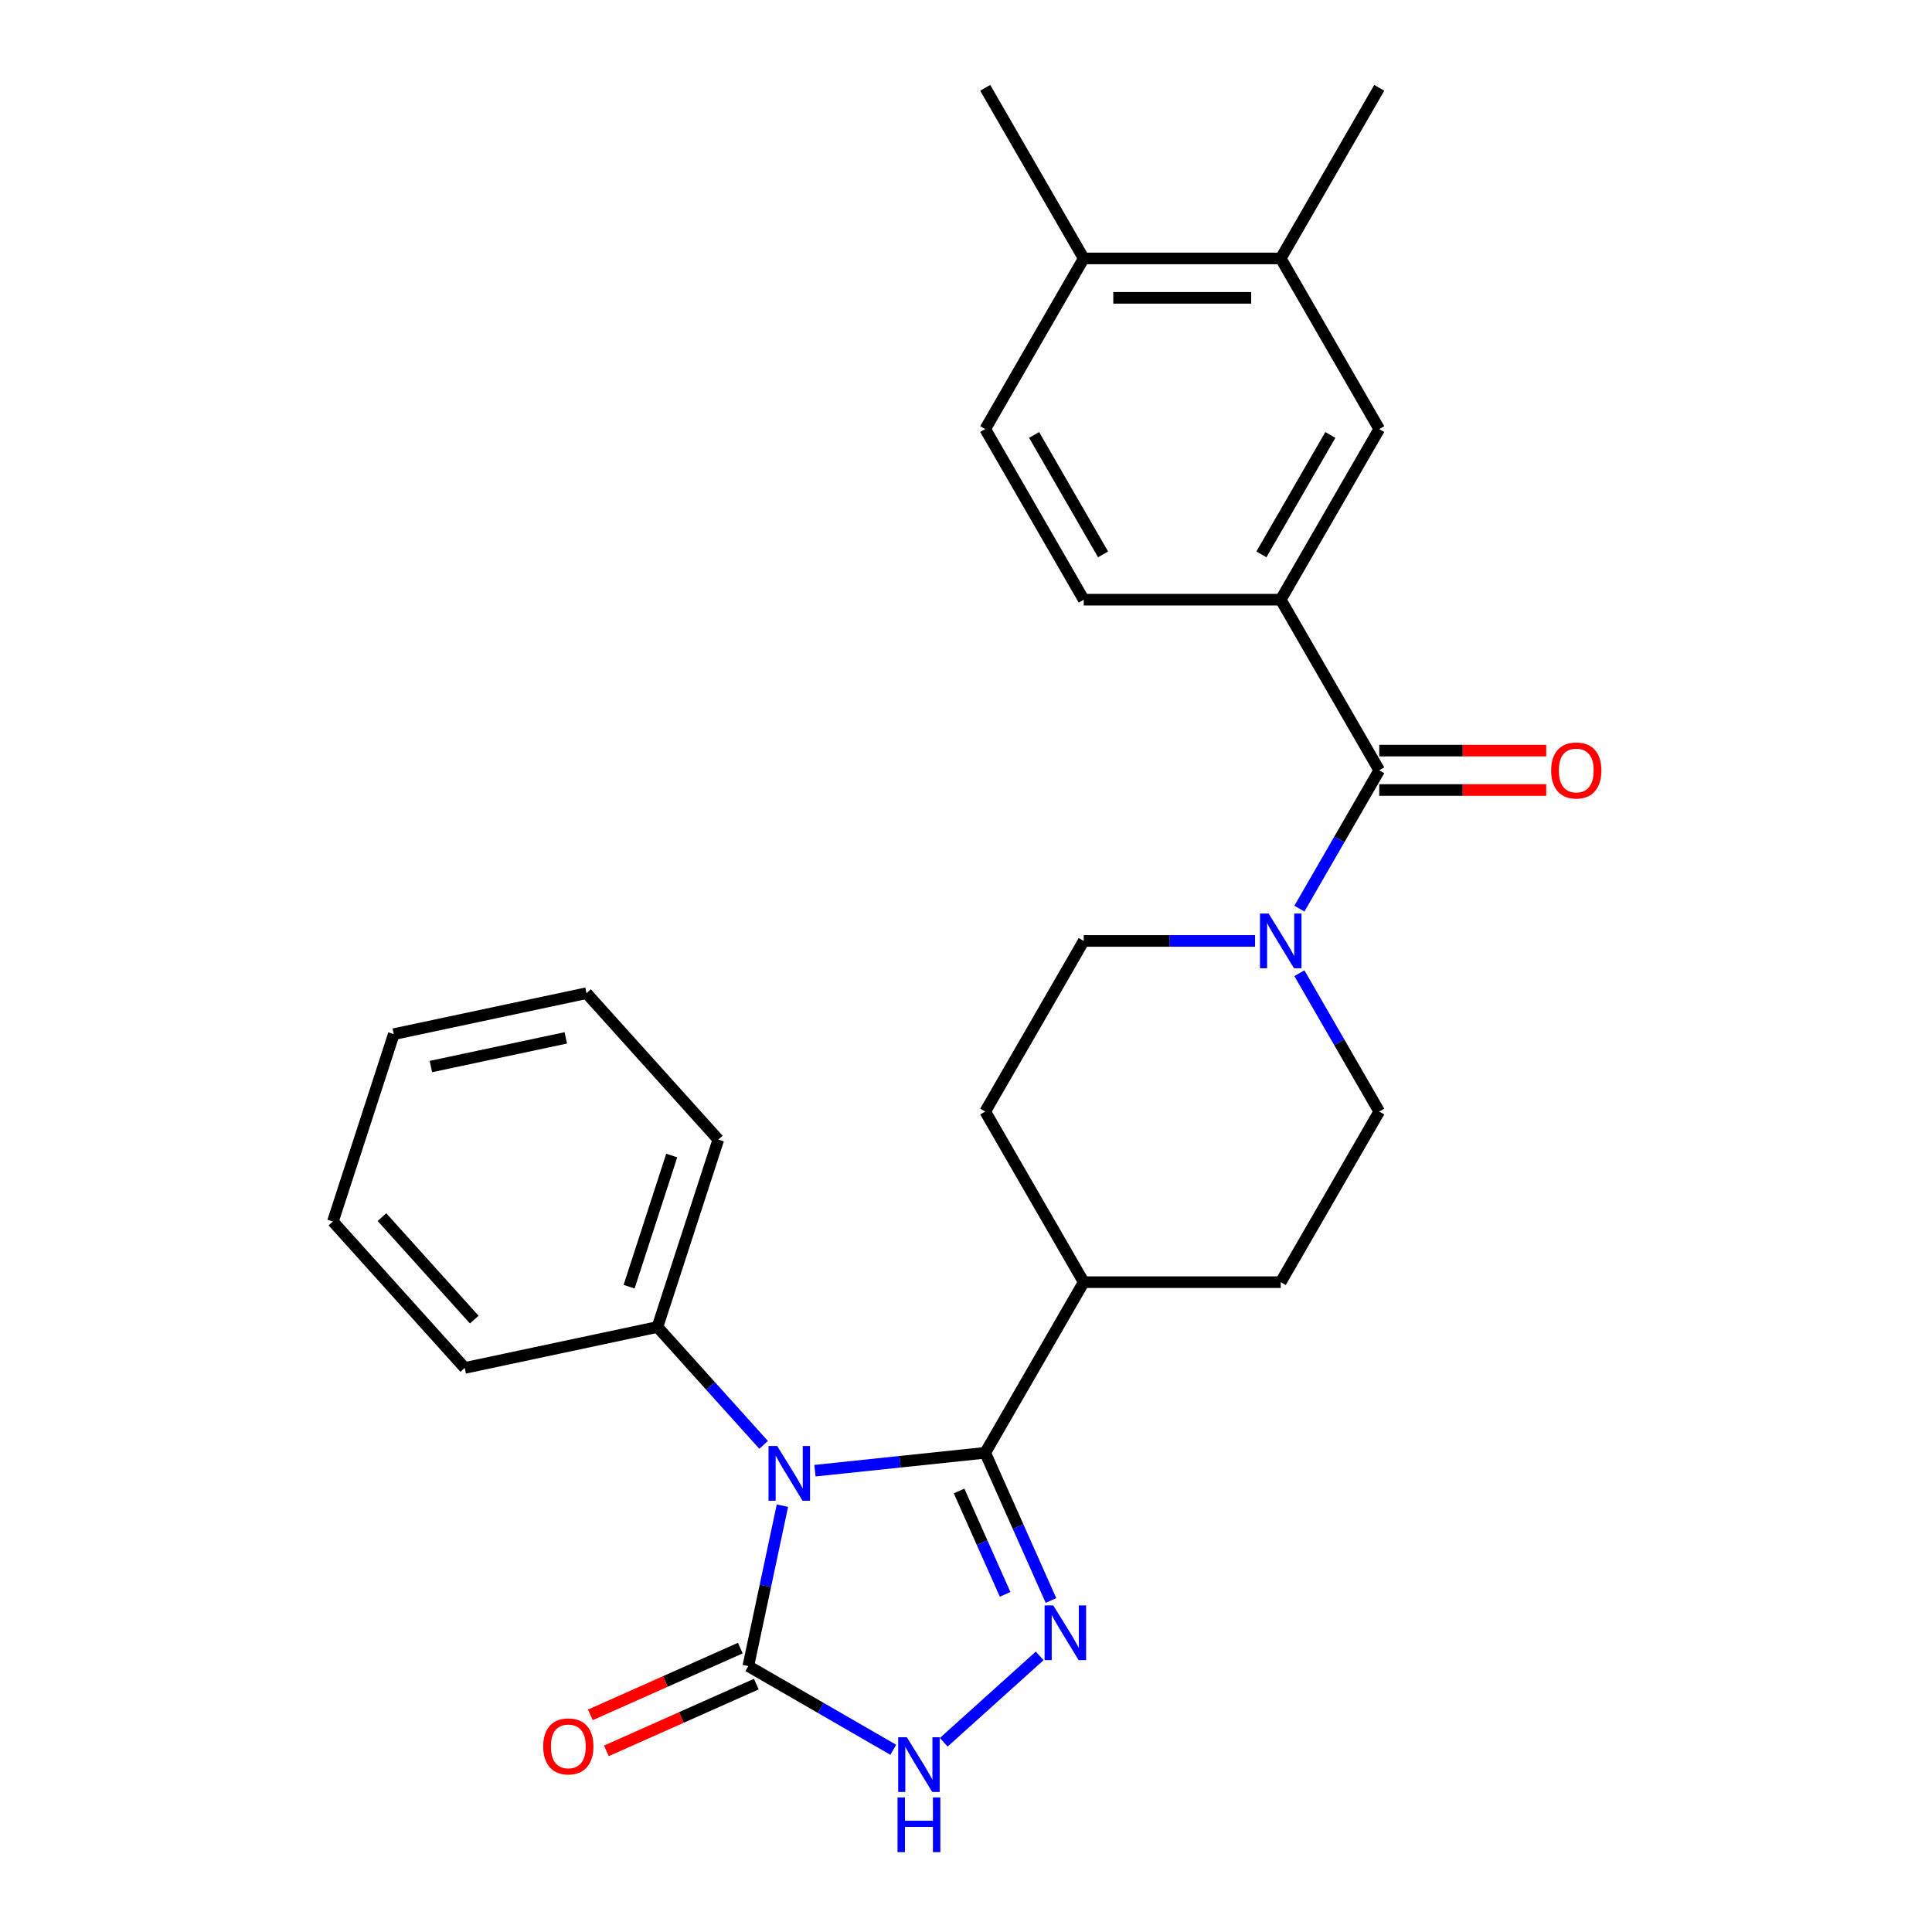 <?xml version='1.0' encoding='iso-8859-1'?>
<svg version='1.1' baseProfile='full'
              xmlns='http://www.w3.org/2000/svg'
                      xmlns:rdkit='http://www.rdkit.org/xml'
                      xmlns:xlink='http://www.w3.org/1999/xlink'
                  xml:space='preserve'
width='1000px' height='1000px' viewBox='0 0 1000 1000'>
<!-- END OF HEADER -->
<rect style='opacity:1.0;fill:#FFFFFF;stroke:none' width='1000' height='1000' x='0' y='0'> </rect>
<path class='bond-0' d='M 421.818,761.225 L 465.881,756.593' style='fill:none;fill-rule:evenodd;stroke:#0000FF;stroke-width:6px;stroke-linecap:butt;stroke-linejoin:miter;stroke-opacity:1' />
<path class='bond-0' d='M 465.881,756.593 L 509.945,751.962' style='fill:none;fill-rule:evenodd;stroke:#000000;stroke-width:6px;stroke-linecap:butt;stroke-linejoin:miter;stroke-opacity:1' />
<path class='bond-2' d='M 404.976,779.331 L 396.151,820.85' style='fill:none;fill-rule:evenodd;stroke:#0000FF;stroke-width:6px;stroke-linecap:butt;stroke-linejoin:miter;stroke-opacity:1' />
<path class='bond-2' d='M 396.151,820.85 L 387.326,862.369' style='fill:none;fill-rule:evenodd;stroke:#000000;stroke-width:6px;stroke-linecap:butt;stroke-linejoin:miter;stroke-opacity:1' />
<path class='bond-8' d='M 395.239,747.862 L 367.766,717.35' style='fill:none;fill-rule:evenodd;stroke:#0000FF;stroke-width:6px;stroke-linecap:butt;stroke-linejoin:miter;stroke-opacity:1' />
<path class='bond-8' d='M 367.766,717.35 L 340.293,686.839' style='fill:none;fill-rule:evenodd;stroke:#000000;stroke-width:6px;stroke-linecap:butt;stroke-linejoin:miter;stroke-opacity:1' />
<path class='bond-1' d='M 509.945,751.962 L 526.964,790.187' style='fill:none;fill-rule:evenodd;stroke:#000000;stroke-width:6px;stroke-linecap:butt;stroke-linejoin:miter;stroke-opacity:1' />
<path class='bond-1' d='M 526.964,790.187 L 543.983,828.412' style='fill:none;fill-rule:evenodd;stroke:#0000FF;stroke-width:6px;stroke-linecap:butt;stroke-linejoin:miter;stroke-opacity:1' />
<path class='bond-1' d='M 496.419,771.725 L 508.332,798.482' style='fill:none;fill-rule:evenodd;stroke:#000000;stroke-width:6px;stroke-linecap:butt;stroke-linejoin:miter;stroke-opacity:1' />
<path class='bond-1' d='M 508.332,798.482 L 520.245,825.24' style='fill:none;fill-rule:evenodd;stroke:#0000FF;stroke-width:6px;stroke-linecap:butt;stroke-linejoin:miter;stroke-opacity:1' />
<path class='bond-9' d='M 509.945,751.962 L 560.933,663.649' style='fill:none;fill-rule:evenodd;stroke:#000000;stroke-width:6px;stroke-linecap:butt;stroke-linejoin:miter;stroke-opacity:1' />
<path class='bond-27' d='M 538.133,857.087 L 488.482,901.793' style='fill:none;fill-rule:evenodd;stroke:#0000FF;stroke-width:6px;stroke-linecap:butt;stroke-linejoin:miter;stroke-opacity:1' />
<path class='bond-3' d='M 387.326,862.369 L 424.838,884.026' style='fill:none;fill-rule:evenodd;stroke:#000000;stroke-width:6px;stroke-linecap:butt;stroke-linejoin:miter;stroke-opacity:1' />
<path class='bond-3' d='M 424.838,884.026 L 462.35,905.684' style='fill:none;fill-rule:evenodd;stroke:#0000FF;stroke-width:6px;stroke-linecap:butt;stroke-linejoin:miter;stroke-opacity:1' />
<path class='bond-11' d='M 383.179,853.053 L 344.374,870.33' style='fill:none;fill-rule:evenodd;stroke:#000000;stroke-width:6px;stroke-linecap:butt;stroke-linejoin:miter;stroke-opacity:1' />
<path class='bond-11' d='M 344.374,870.33 L 305.569,887.607' style='fill:none;fill-rule:evenodd;stroke:#FF0000;stroke-width:6px;stroke-linecap:butt;stroke-linejoin:miter;stroke-opacity:1' />
<path class='bond-11' d='M 391.474,871.685 L 352.669,888.962' style='fill:none;fill-rule:evenodd;stroke:#000000;stroke-width:6px;stroke-linecap:butt;stroke-linejoin:miter;stroke-opacity:1' />
<path class='bond-11' d='M 352.669,888.962 L 313.864,906.239' style='fill:none;fill-rule:evenodd;stroke:#FF0000;stroke-width:6px;stroke-linecap:butt;stroke-linejoin:miter;stroke-opacity:1' />
<path class='bond-4' d='M 713.896,398.708 L 693.226,434.51' style='fill:none;fill-rule:evenodd;stroke:#000000;stroke-width:6px;stroke-linecap:butt;stroke-linejoin:miter;stroke-opacity:1' />
<path class='bond-4' d='M 693.226,434.51 L 672.556,470.312' style='fill:none;fill-rule:evenodd;stroke:#0000FF;stroke-width:6px;stroke-linecap:butt;stroke-linejoin:miter;stroke-opacity:1' />
<path class='bond-6' d='M 713.896,398.708 L 662.908,310.395' style='fill:none;fill-rule:evenodd;stroke:#000000;stroke-width:6px;stroke-linecap:butt;stroke-linejoin:miter;stroke-opacity:1' />
<path class='bond-12' d='M 713.896,408.906 L 757.109,408.906' style='fill:none;fill-rule:evenodd;stroke:#000000;stroke-width:6px;stroke-linecap:butt;stroke-linejoin:miter;stroke-opacity:1' />
<path class='bond-12' d='M 757.109,408.906 L 800.322,408.906' style='fill:none;fill-rule:evenodd;stroke:#FF0000;stroke-width:6px;stroke-linecap:butt;stroke-linejoin:miter;stroke-opacity:1' />
<path class='bond-12' d='M 713.896,388.511 L 757.109,388.511' style='fill:none;fill-rule:evenodd;stroke:#000000;stroke-width:6px;stroke-linecap:butt;stroke-linejoin:miter;stroke-opacity:1' />
<path class='bond-12' d='M 757.109,388.511 L 800.322,388.511' style='fill:none;fill-rule:evenodd;stroke:#FF0000;stroke-width:6px;stroke-linecap:butt;stroke-linejoin:miter;stroke-opacity:1' />
<path class='bond-5' d='M 649.619,487.022 L 605.276,487.022' style='fill:none;fill-rule:evenodd;stroke:#0000FF;stroke-width:6px;stroke-linecap:butt;stroke-linejoin:miter;stroke-opacity:1' />
<path class='bond-5' d='M 605.276,487.022 L 560.933,487.022' style='fill:none;fill-rule:evenodd;stroke:#000000;stroke-width:6px;stroke-linecap:butt;stroke-linejoin:miter;stroke-opacity:1' />
<path class='bond-29' d='M 672.556,503.731 L 693.226,539.533' style='fill:none;fill-rule:evenodd;stroke:#0000FF;stroke-width:6px;stroke-linecap:butt;stroke-linejoin:miter;stroke-opacity:1' />
<path class='bond-29' d='M 693.226,539.533 L 713.896,575.335' style='fill:none;fill-rule:evenodd;stroke:#000000;stroke-width:6px;stroke-linecap:butt;stroke-linejoin:miter;stroke-opacity:1' />
<path class='bond-7' d='M 662.908,310.395 L 713.896,222.081' style='fill:none;fill-rule:evenodd;stroke:#000000;stroke-width:6px;stroke-linecap:butt;stroke-linejoin:miter;stroke-opacity:1' />
<path class='bond-7' d='M 652.894,286.95 L 688.585,225.131' style='fill:none;fill-rule:evenodd;stroke:#000000;stroke-width:6px;stroke-linecap:butt;stroke-linejoin:miter;stroke-opacity:1' />
<path class='bond-16' d='M 662.908,310.395 L 560.933,310.395' style='fill:none;fill-rule:evenodd;stroke:#000000;stroke-width:6px;stroke-linecap:butt;stroke-linejoin:miter;stroke-opacity:1' />
<path class='bond-10' d='M 713.896,222.081 L 662.908,133.768' style='fill:none;fill-rule:evenodd;stroke:#000000;stroke-width:6px;stroke-linecap:butt;stroke-linejoin:miter;stroke-opacity:1' />
<path class='bond-21' d='M 340.293,686.839 L 371.805,589.854' style='fill:none;fill-rule:evenodd;stroke:#000000;stroke-width:6px;stroke-linecap:butt;stroke-linejoin:miter;stroke-opacity:1' />
<path class='bond-21' d='M 325.623,665.989 L 347.682,598.1' style='fill:none;fill-rule:evenodd;stroke:#000000;stroke-width:6px;stroke-linecap:butt;stroke-linejoin:miter;stroke-opacity:1' />
<path class='bond-22' d='M 340.293,686.839 L 240.546,708.041' style='fill:none;fill-rule:evenodd;stroke:#000000;stroke-width:6px;stroke-linecap:butt;stroke-linejoin:miter;stroke-opacity:1' />
<path class='bond-17' d='M 560.933,663.649 L 662.908,663.649' style='fill:none;fill-rule:evenodd;stroke:#000000;stroke-width:6px;stroke-linecap:butt;stroke-linejoin:miter;stroke-opacity:1' />
<path class='bond-18' d='M 560.933,663.649 L 509.945,575.335' style='fill:none;fill-rule:evenodd;stroke:#000000;stroke-width:6px;stroke-linecap:butt;stroke-linejoin:miter;stroke-opacity:1' />
<path class='bond-20' d='M 662.908,133.768 L 713.896,45.455' style='fill:none;fill-rule:evenodd;stroke:#000000;stroke-width:6px;stroke-linecap:butt;stroke-linejoin:miter;stroke-opacity:1' />
<path class='bond-30' d='M 662.908,133.768 L 560.933,133.768' style='fill:none;fill-rule:evenodd;stroke:#000000;stroke-width:6px;stroke-linecap:butt;stroke-linejoin:miter;stroke-opacity:1' />
<path class='bond-30' d='M 647.612,154.163 L 576.229,154.163' style='fill:none;fill-rule:evenodd;stroke:#000000;stroke-width:6px;stroke-linecap:butt;stroke-linejoin:miter;stroke-opacity:1' />
<path class='bond-13' d='M 713.896,575.335 L 662.908,663.649' style='fill:none;fill-rule:evenodd;stroke:#000000;stroke-width:6px;stroke-linecap:butt;stroke-linejoin:miter;stroke-opacity:1' />
<path class='bond-14' d='M 560.933,487.022 L 509.945,575.335' style='fill:none;fill-rule:evenodd;stroke:#000000;stroke-width:6px;stroke-linecap:butt;stroke-linejoin:miter;stroke-opacity:1' />
<path class='bond-15' d='M 560.933,133.768 L 509.945,222.081' style='fill:none;fill-rule:evenodd;stroke:#000000;stroke-width:6px;stroke-linecap:butt;stroke-linejoin:miter;stroke-opacity:1' />
<path class='bond-23' d='M 560.933,133.768 L 509.945,45.455' style='fill:none;fill-rule:evenodd;stroke:#000000;stroke-width:6px;stroke-linecap:butt;stroke-linejoin:miter;stroke-opacity:1' />
<path class='bond-19' d='M 560.933,310.395 L 509.945,222.081' style='fill:none;fill-rule:evenodd;stroke:#000000;stroke-width:6px;stroke-linecap:butt;stroke-linejoin:miter;stroke-opacity:1' />
<path class='bond-19' d='M 570.947,286.95 L 535.256,225.131' style='fill:none;fill-rule:evenodd;stroke:#000000;stroke-width:6px;stroke-linecap:butt;stroke-linejoin:miter;stroke-opacity:1' />
<path class='bond-24' d='M 371.805,589.854 L 303.57,514.072' style='fill:none;fill-rule:evenodd;stroke:#000000;stroke-width:6px;stroke-linecap:butt;stroke-linejoin:miter;stroke-opacity:1' />
<path class='bond-25' d='M 240.546,708.041 L 172.311,632.258' style='fill:none;fill-rule:evenodd;stroke:#000000;stroke-width:6px;stroke-linecap:butt;stroke-linejoin:miter;stroke-opacity:1' />
<path class='bond-25' d='M 245.467,683.026 L 197.703,629.978' style='fill:none;fill-rule:evenodd;stroke:#000000;stroke-width:6px;stroke-linecap:butt;stroke-linejoin:miter;stroke-opacity:1' />
<path class='bond-28' d='M 303.57,514.072 L 203.823,535.274' style='fill:none;fill-rule:evenodd;stroke:#000000;stroke-width:6px;stroke-linecap:butt;stroke-linejoin:miter;stroke-opacity:1' />
<path class='bond-28' d='M 292.849,537.201 L 223.026,552.043' style='fill:none;fill-rule:evenodd;stroke:#000000;stroke-width:6px;stroke-linecap:butt;stroke-linejoin:miter;stroke-opacity:1' />
<path class='bond-26' d='M 172.311,632.258 L 203.823,535.274' style='fill:none;fill-rule:evenodd;stroke:#000000;stroke-width:6px;stroke-linecap:butt;stroke-linejoin:miter;stroke-opacity:1' />
<path  class='atom-0' d='M 402.268 748.461
L 411.548 763.461
Q 412.468 764.941, 413.948 767.621
Q 415.428 770.301, 415.508 770.461
L 415.508 748.461
L 419.268 748.461
L 419.268 776.781
L 415.388 776.781
L 405.428 760.381
Q 404.268 758.461, 403.028 756.261
Q 401.828 754.061, 401.468 753.381
L 401.468 776.781
L 397.788 776.781
L 397.788 748.461
L 402.268 748.461
' fill='#0000FF'/>
<path  class='atom-2' d='M 545.162 830.961
L 554.442 845.961
Q 555.362 847.441, 556.842 850.121
Q 558.322 852.801, 558.402 852.961
L 558.402 830.961
L 562.162 830.961
L 562.162 859.281
L 558.282 859.281
L 548.322 842.881
Q 547.162 840.961, 545.922 838.761
Q 544.722 836.561, 544.362 835.881
L 544.362 859.281
L 540.682 859.281
L 540.682 830.961
L 545.162 830.961
' fill='#0000FF'/>
<path  class='atom-4' d='M 469.38 899.196
L 478.66 914.196
Q 479.58 915.676, 481.06 918.356
Q 482.54 921.036, 482.62 921.196
L 482.62 899.196
L 486.38 899.196
L 486.38 927.516
L 482.5 927.516
L 472.54 911.116
Q 471.38 909.196, 470.14 906.996
Q 468.94 904.796, 468.58 904.116
L 468.58 927.516
L 464.9 927.516
L 464.9 899.196
L 469.38 899.196
' fill='#0000FF'/>
<path  class='atom-4' d='M 464.56 930.348
L 468.4 930.348
L 468.4 942.388
L 482.88 942.388
L 482.88 930.348
L 486.72 930.348
L 486.72 958.668
L 482.88 958.668
L 482.88 945.588
L 468.4 945.588
L 468.4 958.668
L 464.56 958.668
L 464.56 930.348
' fill='#0000FF'/>
<path  class='atom-6' d='M 656.648 472.862
L 665.928 487.862
Q 666.848 489.342, 668.328 492.022
Q 669.808 494.702, 669.888 494.862
L 669.888 472.862
L 673.648 472.862
L 673.648 501.182
L 669.768 501.182
L 659.808 484.782
Q 658.648 482.862, 657.408 480.662
Q 656.208 478.462, 655.848 477.782
L 655.848 501.182
L 652.168 501.182
L 652.168 472.862
L 656.648 472.862
' fill='#0000FF'/>
<path  class='atom-12' d='M 281.167 903.926
Q 281.167 897.126, 284.527 893.326
Q 287.887 889.526, 294.167 889.526
Q 300.447 889.526, 303.807 893.326
Q 307.167 897.126, 307.167 903.926
Q 307.167 910.806, 303.767 914.726
Q 300.367 918.606, 294.167 918.606
Q 287.927 918.606, 284.527 914.726
Q 281.167 910.846, 281.167 903.926
M 294.167 915.406
Q 298.487 915.406, 300.807 912.526
Q 303.167 909.606, 303.167 903.926
Q 303.167 898.366, 300.807 895.566
Q 298.487 892.726, 294.167 892.726
Q 289.847 892.726, 287.487 895.526
Q 285.167 898.326, 285.167 903.926
Q 285.167 909.646, 287.487 912.526
Q 289.847 915.406, 294.167 915.406
' fill='#FF0000'/>
<path  class='atom-13' d='M 802.872 398.788
Q 802.872 391.988, 806.232 388.188
Q 809.592 384.388, 815.872 384.388
Q 822.152 384.388, 825.512 388.188
Q 828.872 391.988, 828.872 398.788
Q 828.872 405.668, 825.472 409.588
Q 822.072 413.468, 815.872 413.468
Q 809.632 413.468, 806.232 409.588
Q 802.872 405.708, 802.872 398.788
M 815.872 410.268
Q 820.192 410.268, 822.512 407.388
Q 824.872 404.468, 824.872 398.788
Q 824.872 393.228, 822.512 390.428
Q 820.192 387.588, 815.872 387.588
Q 811.552 387.588, 809.192 390.388
Q 806.872 393.188, 806.872 398.788
Q 806.872 404.508, 809.192 407.388
Q 811.552 410.268, 815.872 410.268
' fill='#FF0000'/>
</svg>
